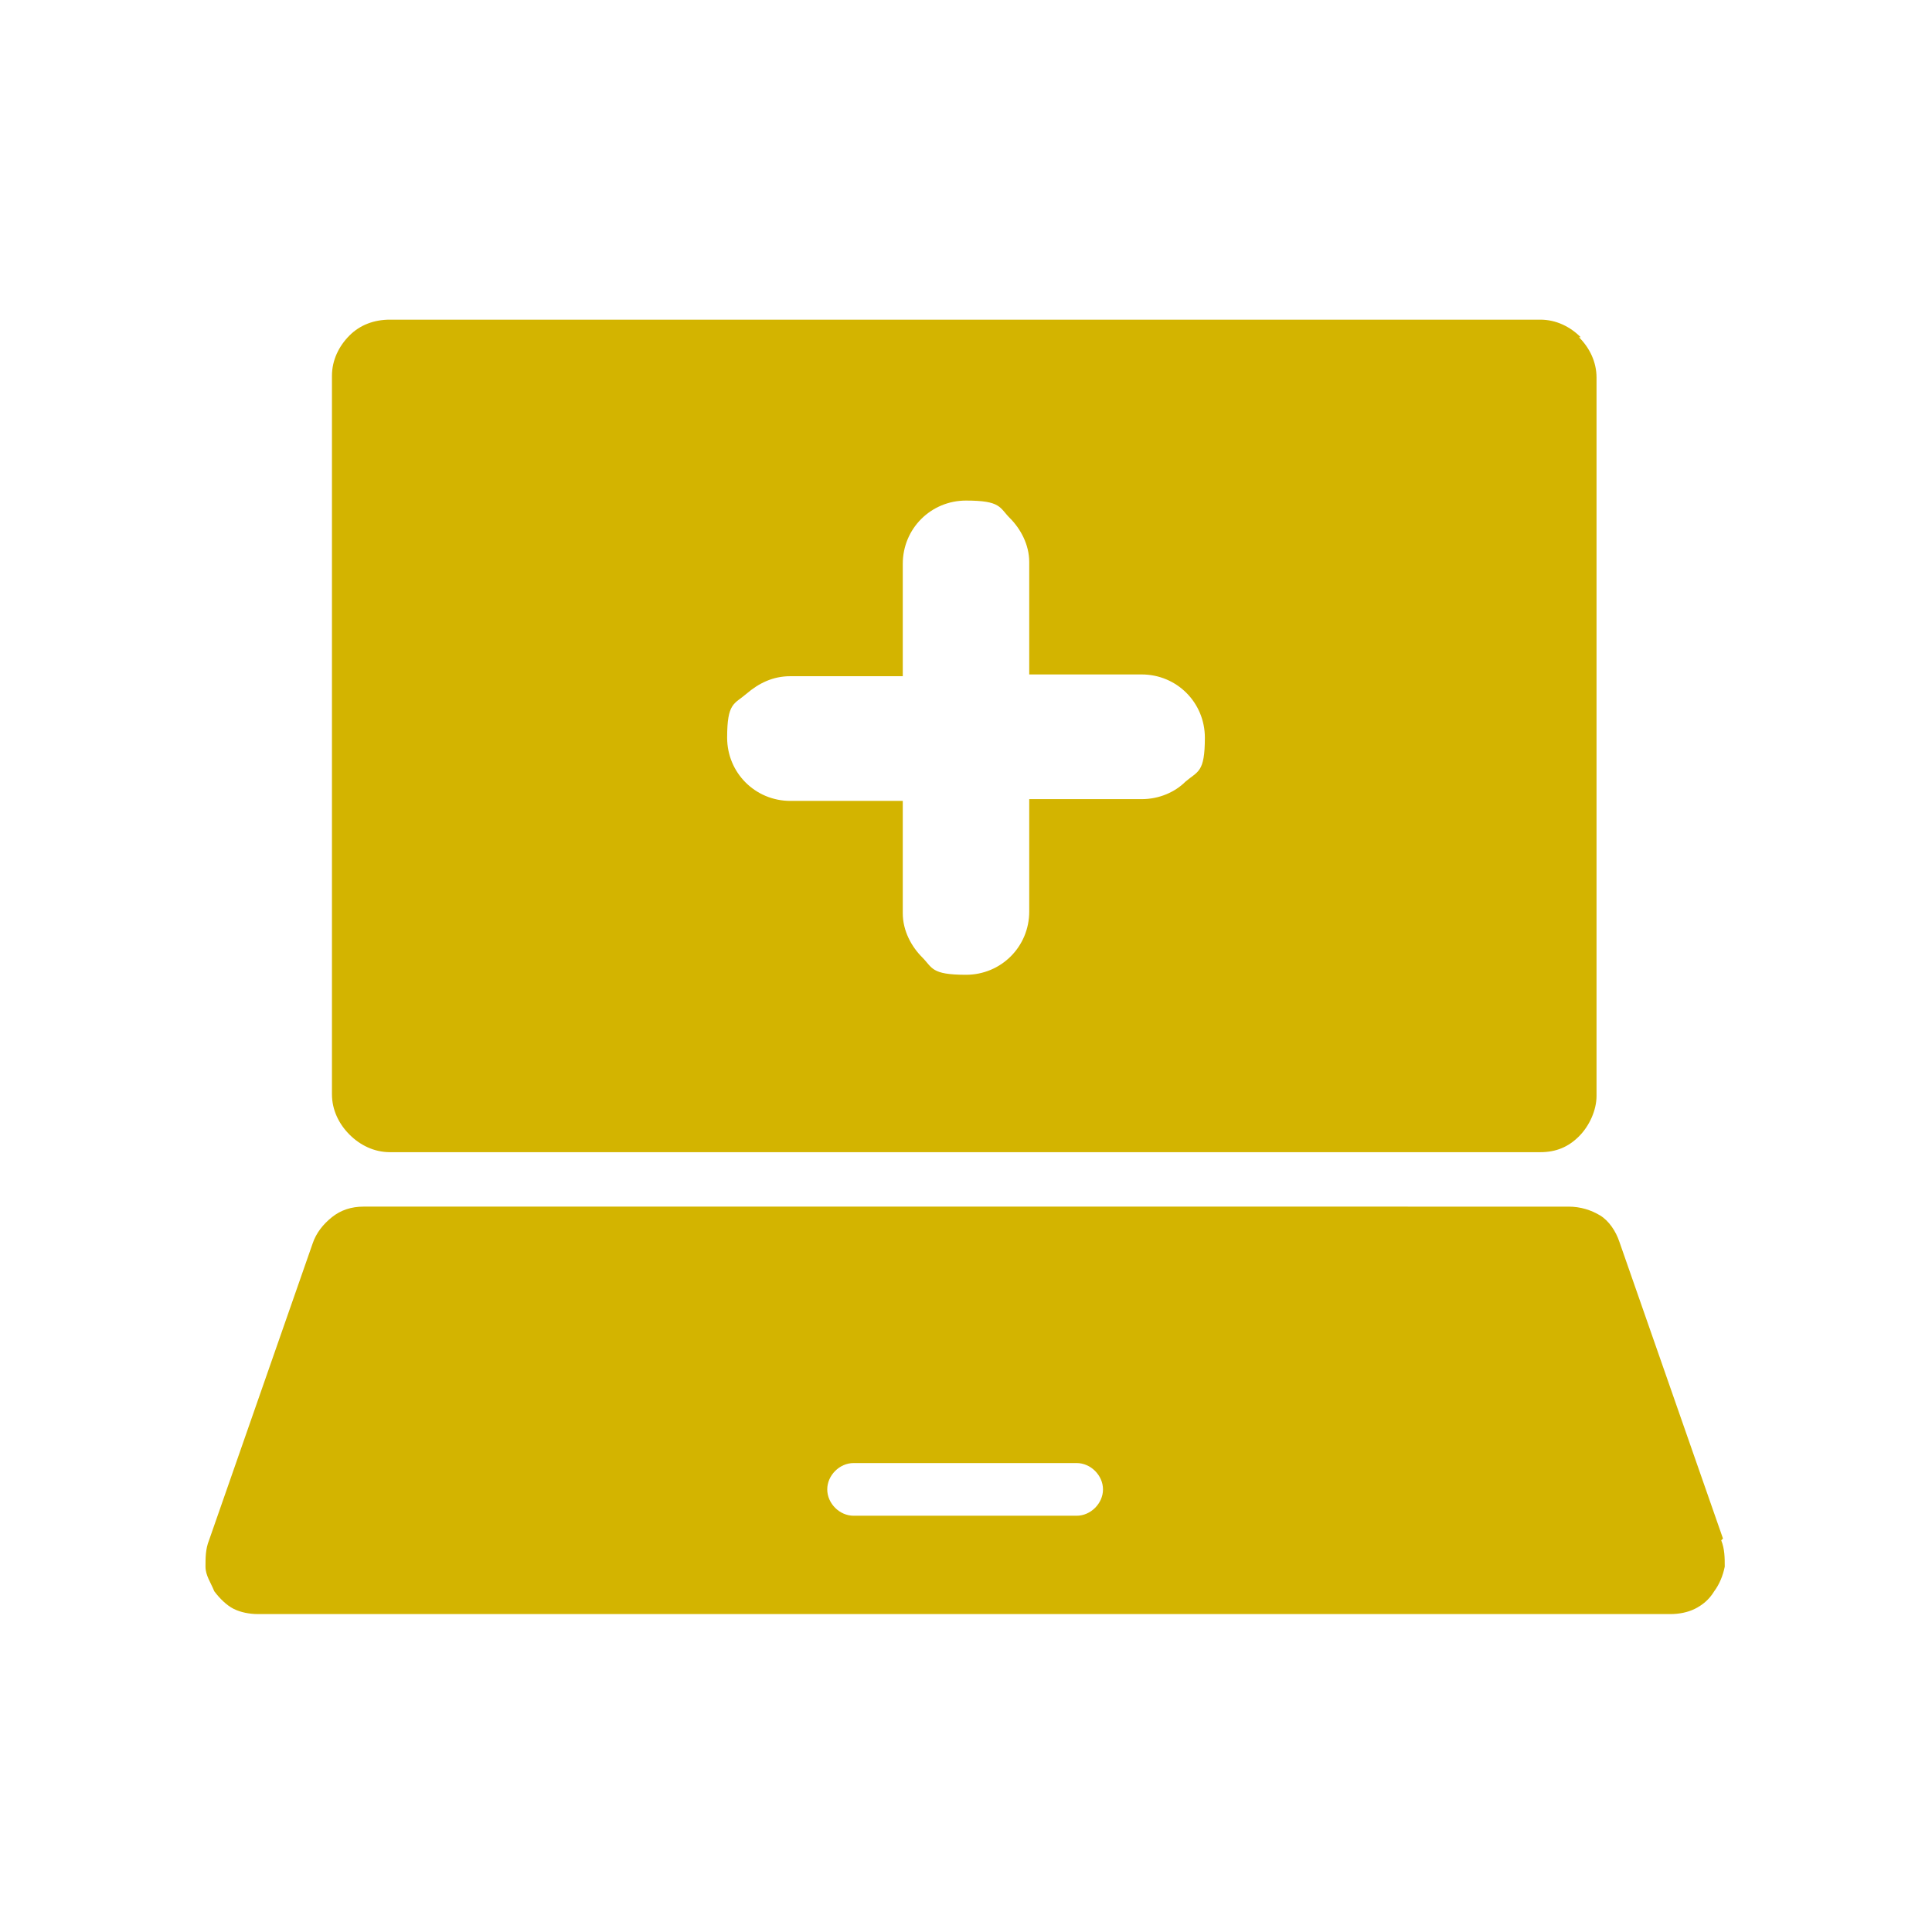 <?xml version="1.0" encoding="UTF-8"?>
<svg id="Layer_1" data-name="Layer 1" xmlns="http://www.w3.org/2000/svg" version="1.1" viewBox="0 0 110 110">
  <defs>
    <style>
      .cls-1 {
        fill: #d3b400;
        stroke-width: 0px;
      }
    </style>
  </defs>
  <path class="cls-1" d="M90,19.2c-.6-.6-1.4-1-2.3-1h0s-65.5,0-65.5,0c-.9,0-1.7.3-2.3.9-.6.6-1,1.4-1,2.3v40.9c0,.9.4,1.7,1,2.3.6.6,1.4,1,2.3,1h65.5c.9,0,1.6-.3,2.2-.9.6-.6,1-1.5,1-2.3V21.5c0-.9-.4-1.7-1-2.3ZM67.5,44.5c-.6.6-1.5,1-2.5,1h-6.4v6.4c0,2-1.6,3.6-3.6,3.6s-1.9-.4-2.5-1-1.1-1.5-1.1-2.5v-6.4h-6.4c-2,0-3.6-1.6-3.6-3.6s.4-1.9,1.1-2.5,1.5-1,2.5-1h6.4v-6.4c0-2,1.6-3.6,3.6-3.6s1.9.4,2.5,1,1.1,1.5,1.1,2.5v6.4h6.4c2,0,3.6,1.6,3.6,3.6s-.4,1.9-1.1,2.5ZM98.1,87.6l-5.9-16.9c-.2-.6-.6-1.2-1.1-1.5-.5-.3-1.1-.5-1.8-.5H20.7c-.7,0-1.3.2-1.8.6-.5.4-.9.9-1.1,1.5l-5.9,16.9c-.2.5-.2,1-.2,1.5,0,.5.3.9.5,1.4.3.4.7.8,1.1,1,.4.2.9.3,1.4.3h80.4c.5,0,1-.1,1.4-.3.4-.2.8-.5,1.1-1,.3-.4.5-.9.6-1.4,0-.5,0-1-.2-1.5ZM61.3,86.3h-12.7c-.8,0-1.5-.7-1.5-1.5s.7-1.5,1.5-1.5h12.7c.8,0,1.5.7,1.5,1.5s-.7,1.5-1.5,1.5Z"/>
</svg>